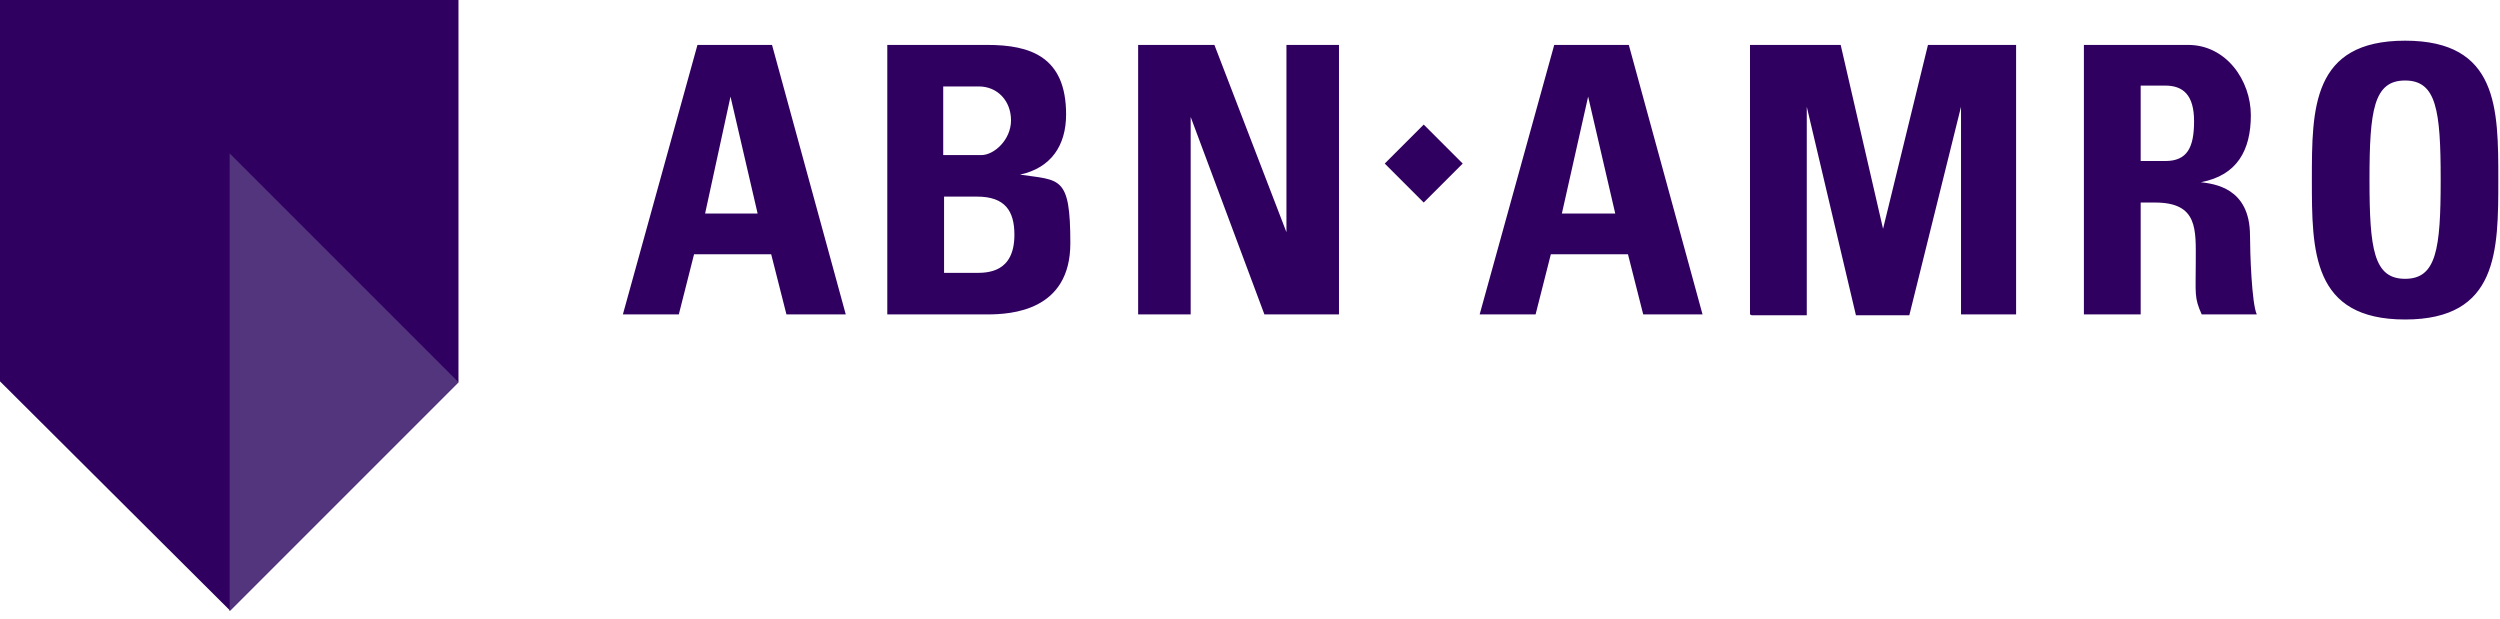 <?xml version="1.0" encoding="UTF-8"?>
<svg id="Laag_1" xmlns="http://www.w3.org/2000/svg" version="1.1" viewBox="0 0 295 73">
  <!-- Generator: Adobe Illustrator 29.8.1, SVG Export Plug-In . SVG Version: 2.1.1 Build 2)  -->
  <defs>
    <style>
      .st0 {
        fill: #300061;
      }

      .st1 {
        fill: #53357e;
      }
    </style>
  </defs>
  <path class="st0" d="M91.1,5.3h-8.8l-8.8,31.8h6.6l1.8-7.1h9.1l1.8,7.1h7l-8.7-31.8h0ZM83.2,25.2l3-13.8h0l3.2,13.8h-6.3,0ZM120.4,20.6h0c3.6-.8,5.4-3.4,5.4-7.1,0-6.8-4.2-8.2-9.3-8.2h-11.8v31.8h11.8c2.8,0,9.8-.4,9.8-8.4s-1.2-7.4-6-8.1ZM111.4,10.2h4.1c2.2,0,3.8,1.7,3.8,4s-2,4.1-3.5,4.1h-4.5v-8.1h0ZM115.1,32.2h-3.7v-9h3.9c3.3,0,4.4,1.7,4.4,4.5,0,4.5-3.2,4.5-4.6,4.5h0ZM134.3,37.1V5.3h9l8.5,22.1h0V5.3h6.2v31.8h-8.8l-8.7-23.3h0v23.3h-6.2ZM192.2,5.3h-8.8l-8.8,31.8h6.6l1.8-7.1h9.1l1.8,7.1h7l-8.7-31.8h0ZM184.3,25.2l3.1-13.8h0l3.2,13.8h-6.4ZM206.5,37.1V5.3h10.7l5,21.7h0l5.3-21.7h10.4v31.8h-6.5V12.6h0l-6.1,24.6h-6.3l-5.8-24.6h0v24.6h-6.5ZM265.5,27.8c0-5.7-4.3-6.1-5.8-6.3h0c4.3-.8,5.9-3.8,5.9-7.9s-2.9-8.3-7.4-8.3h-12.3v31.8h6.7v-13.2h1.7c5.1,0,4.8,3.2,4.8,7s-.2,4.2.7,6.2h6.5c-.6-1.3-.8-7.3-.8-9.4h0ZM255.5,19h-2.9v-8.9h2.9c2.1,0,3.4,1.1,3.4,4.2s-.8,4.7-3.4,4.7ZM283.8,4.8c-11,0-11,8-11,16.4s0,16.5,11,16.5,11-8.1,11-16.5,0-16.4-11-16.4ZM283.8,32.9c-3.7,0-4.2-3.5-4.2-11.7s.5-11.7,4.2-11.7,4.2,3.5,4.2,11.7-.5,11.7-4.2,11.7ZM168,23.9l-4.6-4.6,4.6-4.6,4.6,4.6-4.6,4.6Z"/>
  <path class="st0" d="M27.1,72.1l27-27V0H0v45l27.1,27Z"/>
  <path class="st1" d="M54.1,45.1l-27-27v54l27-27Z"/>
</svg>